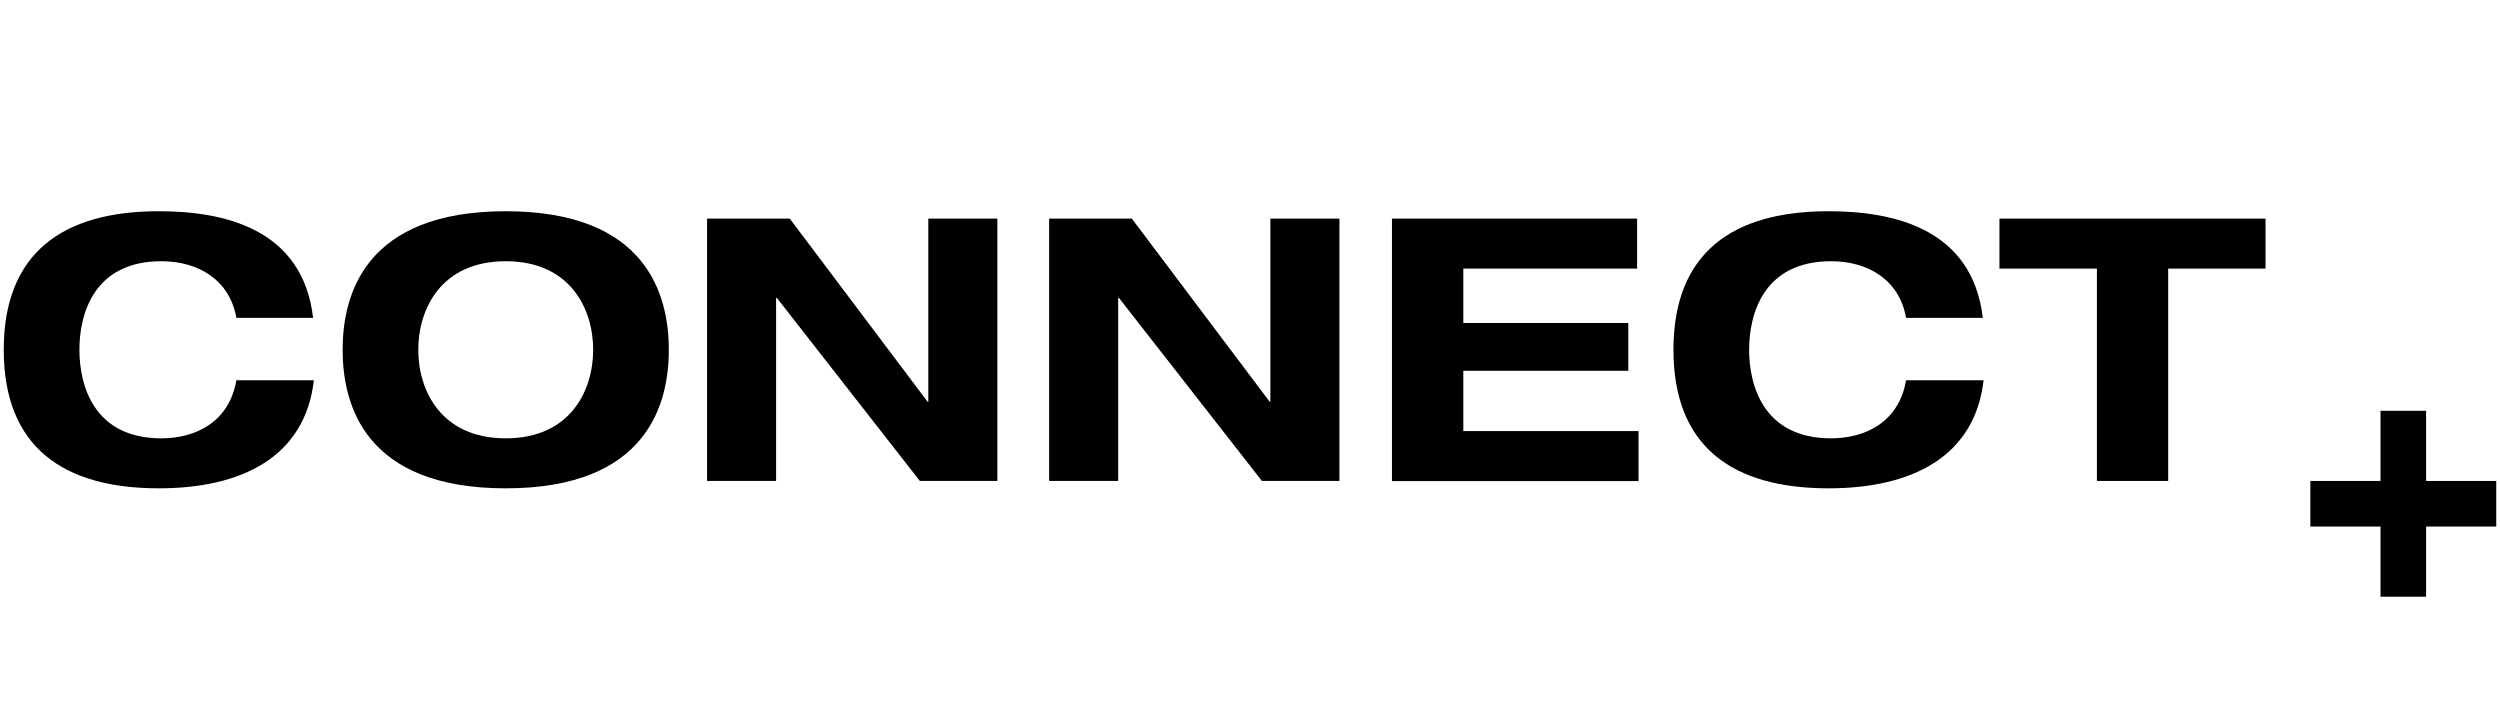 <?xml version="1.0" encoding="UTF-8"?><svg id="content" xmlns="http://www.w3.org/2000/svg" viewBox="0 0 227 64"><path d="m21.46,28.86c-.6-3.44-3.44-5.14-6.81-5.14-6.14,0-7.44,4.8-7.44,8.04s1.3,8.04,7.44,8.04c3.14,0,6.17-1.5,6.81-5.27h7.04c-.8,6.94-6.51,9.81-14.08,9.81-8.67,0-14.08-3.74-14.08-12.58s5.4-12.58,14.08-12.58c5.74,0,13.05,1.47,14.01,9.68h-6.97Z"/><path d="m45.92,19.18c12.81,0,14.81,7.61,14.81,12.58s-2,12.58-14.81,12.58-14.81-7.61-14.81-12.58,2-12.58,14.81-12.58Zm0,20.62c5.87,0,7.94-4.34,7.94-8.04s-2.07-8.04-7.94-8.04-7.94,4.34-7.94,8.04,2.07,8.04,7.94,8.04Z"/><path d="m84.29,19.85h6.27v23.82h-7.04l-12.98-16.62h-.07v16.62h-6.27v-23.82h7.51l12.51,16.62h.07v-16.62Z"/><path d="m115.35,19.85h6.27v23.82h-7.04l-12.98-16.62h-.07v16.62h-6.27v-23.82h7.51l12.51,16.62h.07v-16.62Z"/><path d="m126.4,19.85h22.25v4.54h-15.78v4.94h14.98v4.34h-14.98v5.47h15.91v4.54h-22.39v-23.82Z"/><path d="m173.07,28.86c-.6-3.44-3.44-5.14-6.81-5.14-6.14,0-7.44,4.8-7.44,8.04s1.3,8.04,7.44,8.04c3.14,0,6.17-1.5,6.81-5.27h7.04c-.8,6.94-6.51,9.81-14.08,9.81-8.68,0-14.08-3.74-14.08-12.58s5.4-12.58,14.08-12.58c5.74,0,13.04,1.47,14.01,9.68h-6.97Z"/><path d="m190.39,24.39h-8.84v-4.54h24.16v4.54h-8.84v19.28h-6.47v-19.28Z"/><path d="m216.15,47.81h-6.37v-4.14h6.37v-6.37h4.14v6.37h6.37v4.14h-6.37v6.37h-4.14v-6.37Z"/></svg>